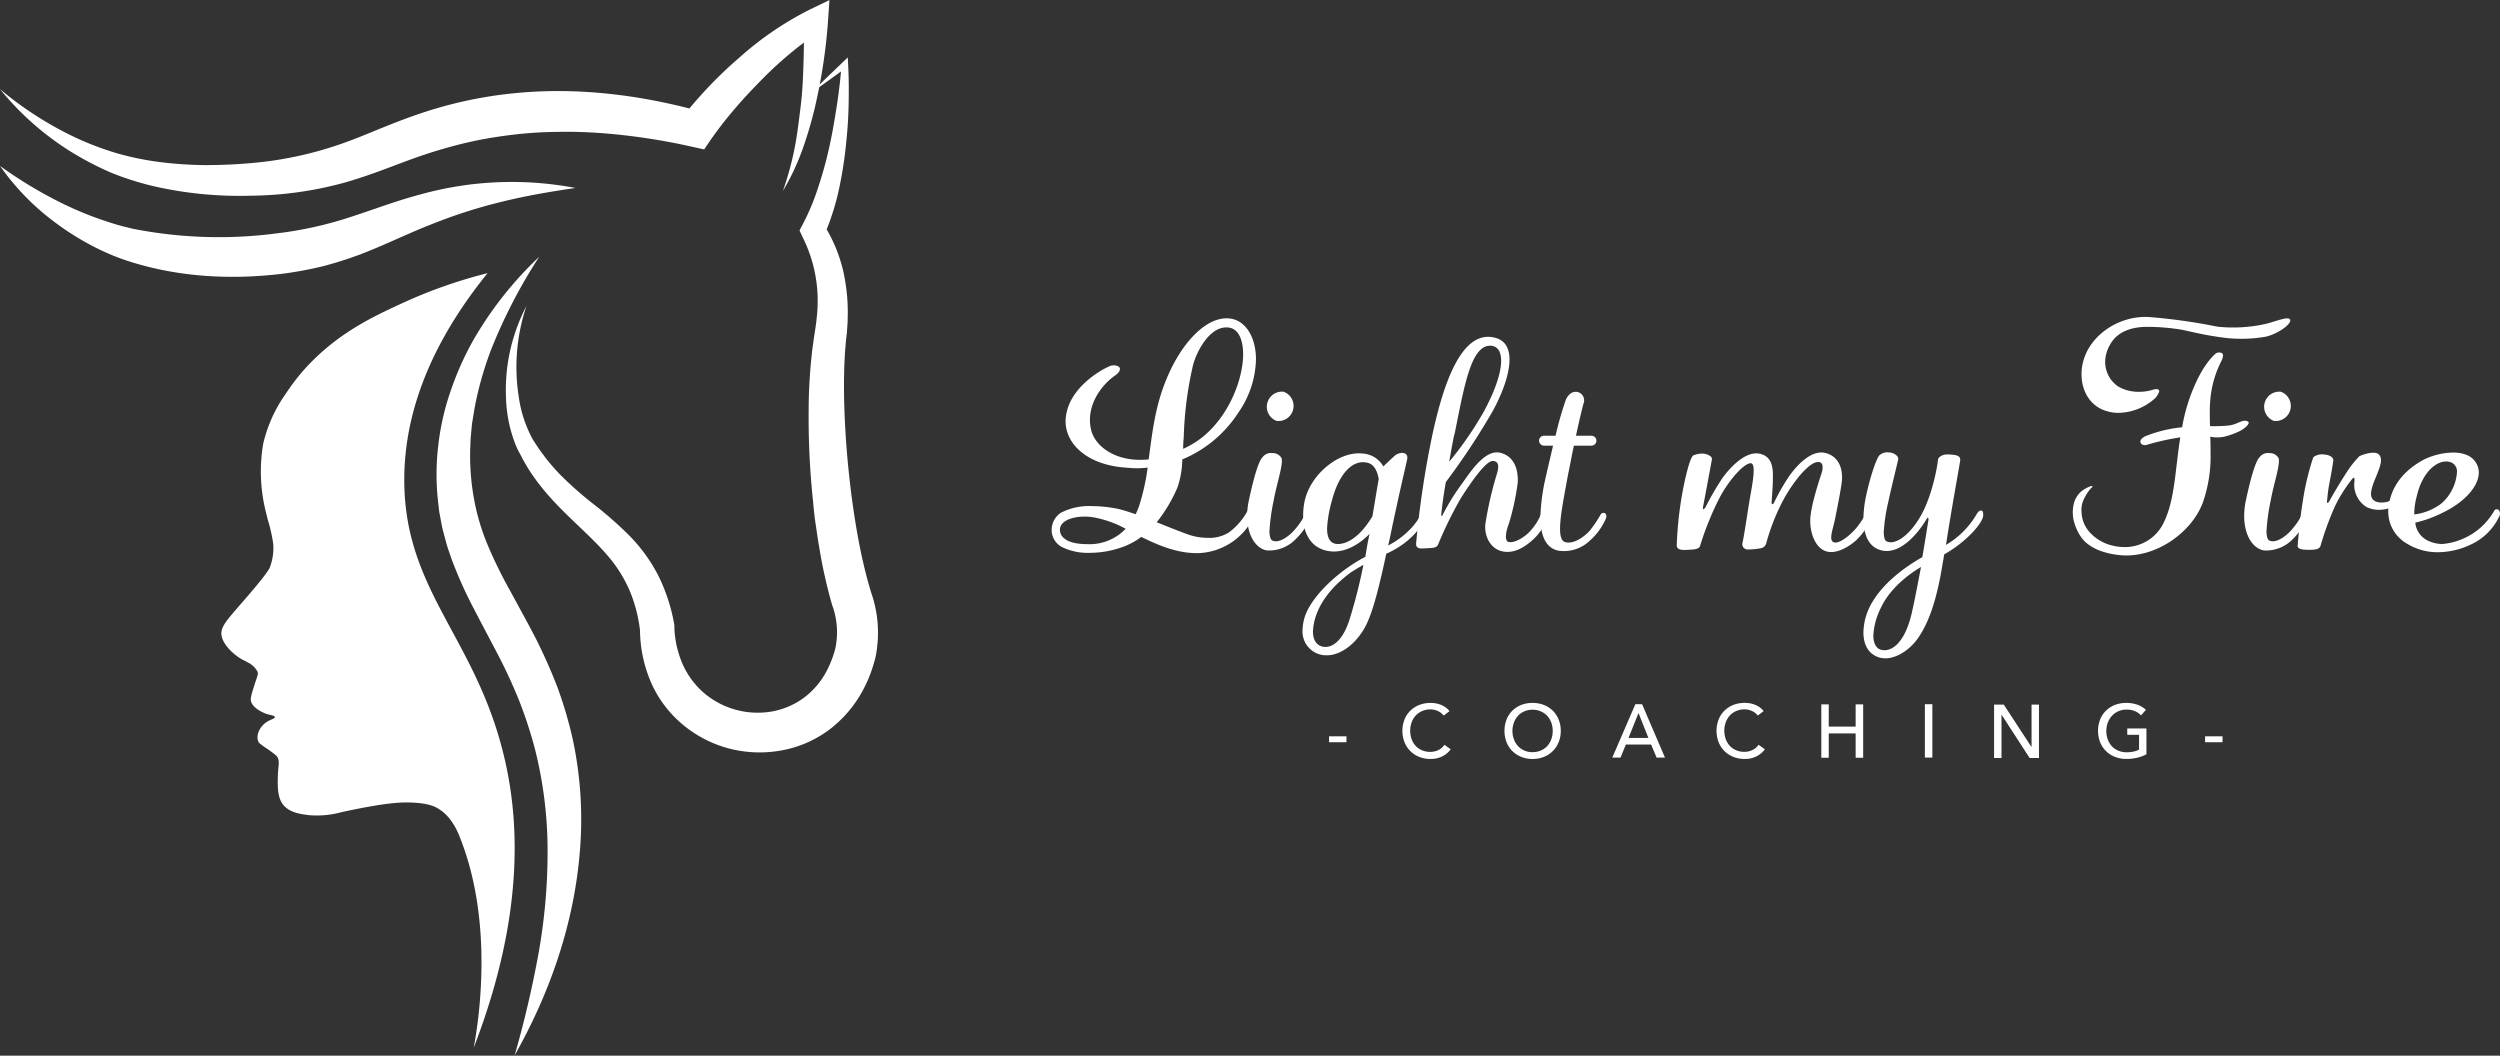 <svg id="Laag_1" data-name="Laag 1" xmlns="http://www.w3.org/2000/svg" viewBox="0 0 562.19 237.39"><rect x="0" y="0" width="562.19" height="237.39" fill="#333333" stroke="none"/><defs><style>.cls-1{fill:#fff;}</style></defs><path class="cls-1" d="M197.64,320.84c2.34-2.32,4.73-4.58,7.09-6.86l1.12-1.08.09,1.64c.17,3.23.17,6.43.09,9.66s-.36,6.44-.72,9.66a92.22,92.22,0,0,1-1.65,9.65,57,57,0,0,1-3.14,9.49l-.1-2.56a34.09,34.09,0,0,1,4.35,10.24,42.29,42.29,0,0,1,1.06,11c0,.91-.09,1.83-.15,2.74,0,.45-.1.89-.14,1.34l-.07.67-.06.6-.2,2.4-.12,2.46c-.11,3.29-.12,6.6,0,9.92.21,6.65.79,13.32,1.64,19.92.44,3.3.95,6.58,1.56,9.83s1.35,6.48,2.19,9.53c.24.75.4,1.44.67,2.25.14.4.29.9.44,1.4s.27,1,.38,1.48a27.23,27.23,0,0,1,.68,6.1,26.17,26.17,0,0,1-.18,3.06c-.05.51-.13,1-.21,1.52s-.22,1.13-.36,1.62c-.28,1-.57,1.93-.92,2.87a26.46,26.46,0,0,1-1.18,2.75,27.34,27.34,0,0,1-7.58,9.53A25.43,25.43,0,0,1,191,468.73a27.2,27.2,0,0,1-12.11-.49,26.89,26.89,0,0,1-10.64-5.73,25.76,25.76,0,0,1-6.95-9.81,30.33,30.33,0,0,1-2.17-11.48l0,.51a33,33,0,0,0-2.39-9.07,30.75,30.75,0,0,0-5.06-7.92c-4.22-4.91-10-9.33-14.6-15.08a43.63,43.63,0,0,1-3.21-4.5c-.47-.8-.94-1.58-1.36-2.41l-.32-.61-.08-.15,0,0v0l0,.08,0-.08-.18-.33a14.54,14.54,0,0,1-.64-1.32A31.1,31.1,0,0,1,129,389.45a40.69,40.69,0,0,1,4.6-20.65,42.86,42.86,0,0,0-1.74,20.37,28,28,0,0,0,3,9.34,9.54,9.54,0,0,0,.61,1l.73,1.11c.45.7,1,1.36,1.44,2,1,1.3,2.07,2.57,3.21,3.77a79.82,79.82,0,0,0,7.57,6.76,89.44,89.44,0,0,1,8.15,7.12,36.67,36.67,0,0,1,6.75,9.3,40.41,40.41,0,0,1,3.54,11l0,.17,0,.35a22.42,22.42,0,0,0,1.93,8.41,18.43,18.43,0,0,0,5,6.55,18.67,18.67,0,0,0,15.46,3.85,17.26,17.26,0,0,0,7.22-3.37,18.08,18.08,0,0,0,5-6.38c.31-.63.57-1.28.83-1.95s.48-1.38.65-2a5.72,5.72,0,0,0,.2-.88c.06-.33.12-.67.15-1a19.58,19.58,0,0,0,.14-2,18.37,18.37,0,0,0-.43-4c-.07-.33-.16-.66-.25-1s-.18-.64-.33-1c-.25-.81-.51-1.77-.75-2.65-.92-3.53-1.65-6.95-2.21-10.42-.32-1.73-.54-3.46-.81-5.19s-.44-3.46-.6-5.2a179.12,179.12,0,0,1-1-20.85c0-3.49.2-7,.51-10.5l.27-2.64.37-2.67c.25-1.74.53-3.22.66-4.81a32,32,0,0,0-3.18-18.09L195,351.8l.63-1.18a52,52,0,0,0,3.53-8.38,89.86,89.86,0,0,0,2.5-9c.69-3.06,1.21-6.16,1.7-9.28s.86-6.28,1.09-9.42l1.2.57C203,317,200.34,319,197.64,320.84Z" transform="translate(-15.21 -299.99)"/><path class="cls-1" d="M191.27,342.91a69.38,69.38,0,0,0,2.6-9.45c.64-3.19,1-6.42,1.4-9.63s.53-6.47.63-9.7.15-6.5,0-9.64l4,2.46a54.9,54.9,0,0,0-7,5.07c-2.26,1.86-4.43,3.87-6.51,6s-4.11,4.25-6,6.5a85.31,85.31,0,0,0-5.34,6.88l-1.49,2.19-2.81-.62a141.89,141.89,0,0,0-19.65-3c-3.29-.24-6.58-.4-9.86-.33a94.19,94.19,0,0,0-9.8.54c-3.24.37-6.47.85-9.66,1.53s-6.33,1.54-9.46,2.52-6.24,2.16-9.46,3.38-6.58,2.41-10,3.4A82.29,82.29,0,0,1,71.56,344a86.79,86.79,0,0,1-21.19-2,64.33,64.33,0,0,1-10.22-3.2,69.86,69.86,0,0,1-9.39-4.94,64.35,64.35,0,0,1-15.55-13.83A78.13,78.13,0,0,0,32.35,331a66.47,66.47,0,0,0,9.35,3.51,64.2,64.2,0,0,0,9.67,1.95,88.3,88.3,0,0,0,9.89.66c3.3,0,6.61-.13,9.9-.41a82.57,82.57,0,0,0,19.19-3.83c3.09-1,6.15-2.24,9.31-3.54s6.44-2.6,9.83-3.75a94.89,94.89,0,0,1,21-4.6c14.32-1.49,28.7.32,42.26,4.06l-4.3,1.57a95.63,95.63,0,0,1,13.15-13.79,72.75,72.75,0,0,1,15.79-10.73l4.34-2.09-.31,4.54c-.23,3.43-.61,6.7-1.11,10s-1.15,6.58-1.9,9.82a91,91,0,0,1-2.87,9.58A52.75,52.75,0,0,1,191.27,342.91Z" transform="translate(-15.21 -299.99)"/><path class="cls-1" d="M136.46,357.74a118.72,118.72,0,0,0-10.84,20.95,77,77,0,0,0-3.27,11c-.42,1.86-.68,3.73-1,5.59l-.26,2.8c-.1.93-.08,1.87-.14,2.8a54.06,54.06,0,0,0,.8,11,49.65,49.65,0,0,0,3.07,10.54,102,102,0,0,0,5,10.23c1.86,3.43,3.8,6.94,5.69,10.55a122.77,122.77,0,0,1,5.05,11.32,93.52,93.52,0,0,1,3.51,12,86.24,86.24,0,0,1,1.55,24.79c-1.31,16.48-6.81,32.09-14.68,46a235.52,235.52,0,0,0,5.41-23.12,129.6,129.6,0,0,0,2-23.13,93.87,93.87,0,0,0-2.82-22.55,96.1,96.1,0,0,0-3.49-10.74c-1.4-3.51-3-7-4.77-10.4s-3.65-6.91-5.51-10.5a96.41,96.41,0,0,1-5.08-11.38c-.33-1-.71-2-1-3l-.84-3.1c-.26-1-.43-2.1-.64-3.16-.09-.53-.21-1-.27-1.58l-.18-1.6a54.74,54.74,0,0,1,0-12.73,56.45,56.45,0,0,1,2.75-12.26,68.28,68.28,0,0,1,5-11.32A82,82,0,0,1,136.46,357.74Z" transform="translate(-15.21 -299.99)"/><path class="cls-1" d="M85.25,381.36c6.69-6.77,14-10.24,20-13a110.46,110.46,0,0,1,19.61-6.95c-8.45,10.43-19.09,27.1-18.73,47.47.41,23.76,15.45,34.29,22,59.49,3.74,14.3,5.55,36.31-6.39,67.22,1.28-6.82,4.49-28.87-3.35-47.89-1.62-3.93-3.83-5.41-4.68-5.9-1.12-.66-2.54-1.16-5.61-1.32-2.73-.14-6.12,0-16,2.12a20.92,20.92,0,0,1-7.28.71c-1.93-.23-4.54-.53-6-2.44-1.23-1.66-1.18-4-1.13-6.3.06-2.45.56-3.52-.26-4.56a21.28,21.28,0,0,0-2.59-1.93c-1.22-.88-1.37-1-1.51-1.27-.55-1.11,0-2.74,1-3.74,1.18-1.3,2.73-1.35,2.68-1.82s-1.12-.33-2.57-1c-.76-.37-2.38-1.17-2.79-2.57-.18-.63.15-1.68.81-3.75s.87-2.31.66-2.9a4.9,4.9,0,0,0-2.21-2.09,8.6,8.6,0,0,0-.89-.47c-1.49-.68-4.66-3.15-5-5.67-.23-1.66,1-3.13,3.55-6.07,1.11-1.3,5.93-6.71,7.13-8.76a2,2,0,0,0,.26-.6,12,12,0,0,0,.69-5.1A34.93,34.93,0,0,0,75.47,417c-.17-.59-.3-1.2-.45-1.79a37.21,37.21,0,0,1-.61-15.49,31.91,31.91,0,0,1,5.13-11.28A45.37,45.37,0,0,1,85.25,381.36Z" transform="translate(-15.21 -299.99)"/><path class="cls-1" d="M144.62,342.26c-5.73.84-11.33,1.79-16.77,3.15A116.14,116.14,0,0,0,112,350.52c-5.12,2-10.18,4.54-15.76,6.67a84.53,84.53,0,0,1-8.61,2.72,84.86,84.86,0,0,1-8.9,1.64c-11.85,1.43-24.06.76-35.56-3.14-1.43-.49-2.86-1.06-4.25-1.69s-2.71-1.28-4-2a60.38,60.38,0,0,1-7.5-4.84,55.49,55.49,0,0,1-12.2-12.57A98,98,0,0,0,29.77,346a79.86,79.86,0,0,0,7.63,3.18c1.29.45,2.59.87,3.89,1.27s2.57.68,3.88,1a99.91,99.91,0,0,0,32.43,1A84.25,84.25,0,0,0,93.38,349c5.21-1.64,10.62-3.77,16.36-5.28A76.62,76.62,0,0,1,144.62,342.26Z" transform="translate(-15.21 -299.99)"/><path class="cls-1" d="M297.22,416.06a14.41,14.41,0,0,1-12.37,8.31c-4.73.14-9-1.69-13-3.64a16.11,16.11,0,0,1-3.72,2.09,21.94,21.94,0,0,1-7.91,1.49A13.2,13.2,0,0,1,254,423a4.38,4.38,0,0,1-2.3-3.86,4.64,4.64,0,0,1,2.09-3.85,13.9,13.9,0,0,1,7-1.49,29.65,29.65,0,0,1,6.08.68c1.08.27,2.36.68,3.72,1.15a17.34,17.34,0,0,0,.87-2.16,49.77,49.77,0,0,0,1.83-8.32c-.81.07-1.62.14-2.43.14s-1.63-.07-2.37-.14c-8.79-.54-13.85-5.4-13.65-10.74.34-6.89,7.64-11.08,9.73-12a2.34,2.34,0,0,1,2.16,0c.54.34.48,1.15-.74,2-2.37,1.62-5.68,5.34-5.68,10a10,10,0,0,0,.21,2c.81,4.05,5.81,7.64,13,6.89.74-5.47,1.35-11.22,3.58-17,3.65-9.59,10.07-15.95,15.48-14.53,3,.81,5.07,4.33,5.07,9.06a21.84,21.84,0,0,1-4,12,27.56,27.56,0,0,1-12.57,10.47,20.36,20.36,0,0,1-1.08,6.29,33.87,33.87,0,0,1-4.67,7.84c3,1.22,5.75,2.3,7.3,2.84a13.83,13.83,0,0,0,4.19.67,8.28,8.28,0,0,0,4.73-1.21,14.81,14.81,0,0,0,4.06-4.6c.54-.88,1.42-1,1.75-.27A1.64,1.64,0,0,1,297.22,416.06Zm-36.43.21c-3.78-.48-7.23.67-7.23,2.83s2.5,3.25,6,3.25a11.18,11.18,0,0,0,8.78-3.45A23.83,23.83,0,0,0,260.79,416.27Zm22.71-34.2a81.57,81.57,0,0,0-2.09,16.08c-.07,1-.14,1.9-.14,2.77.47-.2,1-.47,1.49-.74,7.84-4.19,12-14.12,12-20.54,0-3.18-1-5.55-3-5.95C287.42,372.88,284.31,379,283.5,382.07Z" transform="translate(-15.21 -299.99)"/><path class="cls-1" d="M306.34,421.47a8.3,8.3,0,0,1-6.22,2.3c-2.5-.41-4.46-3.38-4.46-7.78a17.25,17.25,0,0,1,.41-3.58c1-4.66,2.09-8.58,3-9.53a2.37,2.37,0,0,1,2.3-1,2.26,2.26,0,0,1,2,1.08c.54,1.15-1.08,5.88-1.69,9.33a46.57,46.57,0,0,0-1,7.09c0,1.08.21,2,.68,2.17,1.35.67,3.58-.81,4.93-2.37a16.31,16.31,0,0,0,2.64-4,.7.7,0,0,1,1-.47c.27.14.48.68.21,1.35A16.51,16.51,0,0,1,306.34,421.47Zm-4.06-26.83a3.4,3.4,0,0,1,1.56-6.56,3.39,3.39,0,0,1-1.56,6.56Z" transform="translate(-15.21 -299.99)"/><path class="cls-1" d="M331.61,421.67a20.36,20.36,0,0,1-4.66,2.84c-1.56,7.3-3,13.11-4.66,16.29-1.76,3.38-5.14,6.55-8.72,6.55a5.16,5.16,0,0,1-2-.34,5.34,5.34,0,0,1-3.45-5.33,10.69,10.69,0,0,1,1.69-5.48c2.37-4,7.51-8.45,12.44-11,.13-.88.27-1.69.4-2.44s.34-1.82.54-2.7c-1.89,1.89-5.06,4.26-8.71,3.92-4.06-.41-6.22-3.52-6.22-8a15.4,15.4,0,0,1,.27-3c1.15-6.15,7.7-11.62,13.11-11a5.77,5.77,0,0,1,4.66,2.9c.81-.81,1.9-1.82,2.5-2.36,1-.95,3.25-1.09,2.84.81s-2,8.51-3.85,17.5c-.14.61-.27,1.22-.41,1.82a18.28,18.28,0,0,0,4.53-3.24,14.48,14.48,0,0,0,2.84-3.72c.47-.94,1.89-.6,1.22.82A19.39,19.39,0,0,1,331.61,421.67Zm-12.57,7c-3.31,2.43-6.28,5.54-7.7,9.26a12.57,12.57,0,0,0-.88,4.05c0,1.76.68,3,2,3.38,2.29.61,4.73-1.35,6.21-6A117.93,117.93,0,0,0,321.81,427C320.87,427.55,319.92,428.09,319,428.7ZM322.49,404c-3.18-.61-6.22,2.56-7.77,8.58a27.35,27.35,0,0,0-1.08,6.28c0,2.1.67,3.25,2.09,3.45,2.23.2,5.27-1.49,8.11-6.22.61-3.58,1.08-6.62,1.42-8.38C324.92,405.92,324.25,404.3,322.49,404Z" transform="translate(-15.21 -299.99)"/><path class="cls-1" d="M359.25,421.94c-1.49,1.22-3.79,2.64-6.35,2s-4-3.45-3.65-6.22a81.75,81.75,0,0,1,2.63-11.35c.34-1.22.54-2.71-1-2.71s-4.66,4.47-7.1,8.25a89.93,89.93,0,0,0-5.13,10.41c-.27.74-.81.88-2.23.94s-2.77.34-2.77-.94a211.78,211.78,0,0,1,3.78-25.08c2.43-11,6.35-22.64,13.45-21.42,2.77.47,3.78,2.43,3.78,5.07,0,3.38-1.75,7.84-3.78,11.56a157.16,157.16,0,0,1-10.54,15.95c-.75,4.39-.95,6.55-1,7s-.06.6.07.6.2-.13.34-.47a51.18,51.18,0,0,1,4.39-7c2-2.84,5.21-7.64,8.58-6.69s3.92,4.33,3.79,6.69a56.63,56.63,0,0,1-2,9.26c-.68,1.69-1,3.72-.14,4.05,1.22.41,3.65-.94,5.07-2.56a13,13,0,0,0,2.3-3.65c.41-1,2.16-1,1.49.88A13.17,13.17,0,0,1,359.25,421.94Zm-17-24.26c-.48,2.23-.81,4.26-1.15,6.15A77.87,77.87,0,0,0,349,392.34c2.5-4.66,3.78-8.58,3.78-11.22,0-2-.74-3.24-2.23-3.38C346,377.41,344.52,386.73,342.29,397.68Z" transform="translate(-15.21 -299.99)"/><path class="cls-1" d="M372.83,421.47a8.41,8.41,0,0,1-7.1,2.36c-2.9-.54-4.12-3.38-4.12-7.56a44.43,44.43,0,0,1,1.22-9.06c.47-2.16,1.08-4.6,1.62-7h-2a1.14,1.14,0,0,1-1.15-1.15,1.12,1.12,0,0,1,1.15-1.08h2.57a73.57,73.57,0,0,1,2.36-8.24c.75-1.36,1.49-1.69,2.44-1.63a1.93,1.93,0,0,1,1.48,2.64c-.27.95-.94,3.72-1.69,7.23h3.45a1.12,1.12,0,0,1,1.15,1.08,1.14,1.14,0,0,1-1.15,1.15h-3.92c-.47,2.16-.88,4.46-1.35,6.69-.81,4.53-1.76,9.06-1.76,12,0,1.69.34,2.77,1.15,3,2,.55,4.39-1.35,5.41-2.43a27.35,27.35,0,0,0,2.57-3.78.73.73,0,0,1,1-.27c.27.2.41.6.13,1.28A14.11,14.11,0,0,1,372.83,421.47Z" transform="translate(-15.21 -299.99)"/><path class="cls-1" d="M432.7,421.4c-1.14,1.08-3.85,3-6.21,2.7-2.84-.33-4.33-4-4.19-7.43.13-3,2.09-8.92,2.5-10.14s.54-2.84-.95-2.63c-1.82.2-5,3.85-7.43,8.17a47.59,47.59,0,0,0-4.06,10.21,1.54,1.54,0,0,1-1.21,1,15.2,15.2,0,0,1-3,.27,1.18,1.18,0,0,1-1.08-1.55c.27-1.15.88-5.14,1.42-8.58s1.89-9.26.41-9.26-4.73,3.58-6.9,7.57a67.13,67.13,0,0,0-4.46,10.94c-.2.88-1.48.88-2.57.95s-2.7.2-2.7-1a82.45,82.45,0,0,1,1.08-10.75c.75-4.39,1.89-9,2.64-9.46a5.07,5.07,0,0,1,2.43-.4c.54.06,1.89.54,1.76,1.28s-1.83,9.87-2,10.68c-.07.33,0,.54.07.54s.4-.21.6-.68a63.82,63.82,0,0,1,3.65-6.28c1.36-1.9,5-6.22,8.38-5.54s3,4.32,3,5.94-.27,4.46-.27,5.07c0,.27.06.41.2.34s.27-.14.4-.47a49.83,49.83,0,0,1,3.45-6c1.49-2,4.8-5.95,8.18-5s3.72,4.33,3.58,6.08-1.08,6.35-1.55,8.72-1.56,4.87-.21,5.27,4.19-2.16,5.21-3.51a26.65,26.65,0,0,0,2.16-3.31.83.83,0,0,1,.95-.34c.33.13.6.61.13,1.69A15.81,15.81,0,0,1,432.7,421.4Z" transform="translate(-15.21 -299.99)"/><path class="cls-1" d="M460.88,416.87c-.81,1.83-4.12,5.34-8.45,7.78-.13.6-.2,1.28-.33,1.82-1.42,9.06-3.38,13.92-5.68,17.17-1.76,2.43-4.6,4.39-7.23,4.39a4.74,4.74,0,0,1-2.5-.68c-1.69-1-2.44-2.9-2.44-5.13a13.7,13.7,0,0,1,2.1-7c2.36-3.92,6.69-7.44,11.15-9.94.74-4.32,1.28-7.84,1.35-8.24s0-.54-.07-.61-.27.13-.4.4c-.54.95-4.8,7.78-9.67,7-3.31-.54-4.46-3.65-4.46-7.3a26.46,26.46,0,0,1,.61-5.07c.95-4.46,2.44-8.78,3.11-9.19a2.64,2.64,0,0,1,2-.54c.95,0,2.3.75,2.1,1.62s-1.69,6.9-2.17,9.26a40.41,40.41,0,0,0-1.08,7c0,1.15.21,2,.75,2.17,1.55.67,4.59-.75,7.43-5.54s4-12.17,4-12.78.94-1.35,2.36-1.28,2.84.13,2.64,1.42c-.14,1.08-2,11.15-3.18,18.92a19.16,19.16,0,0,0,6.76-6.69c.61-1.15,1.22-1.22,1.49-.81A2.22,2.22,0,0,1,460.88,416.87Zm-22.77,19.94a15.5,15.5,0,0,0-1.63,6.08c0,1.62.55,2.7,1.42,3.11,2.1.88,5.61-.74,7.3-8.51.68-3,1.35-6.63,2-10C443.24,429.85,439.8,433.09,438.11,436.81Z" transform="translate(-15.21 -299.99)"/><path class="cls-1" d="M518.29,397.2a16.3,16.3,0,0,1-2.95,1,8.07,8.07,0,0,1-3.1,0c.07,1.22.07,2.43.07,3.72a31.24,31.24,0,0,1-1.76,11.15c-2.39,6.36-9.81,11.89-17.3,11.83-.59,0-7.15-.14-10-4.05a11.48,11.48,0,0,1-1.71-3.8,8.31,8.31,0,0,1,0-3.7,5.39,5.39,0,0,1,1.75-2.9c1.13-.89,3.29-1.73,2.17-.7a9.81,9.81,0,0,0-2,3.43,6,6,0,0,0-.16,2,7.38,7.38,0,0,0,.62,2.66,7.29,7.29,0,0,0,1.7,2.34,9.86,9.86,0,0,0,4.6,2.49,10.49,10.49,0,0,0,2.64.34,9.63,9.63,0,0,0,9-5.67c2.44-5.07,2.5-11.83,3.65-19a56.3,56.3,0,0,0-7.57,1.69c-.74.2-1.41-.14-1.41-.75,0-.34.33-.81,1.14-1.21a30.5,30.5,0,0,1,8.25-2,39.17,39.17,0,0,1,2.7-9.13c1.89-4.46,3.85-6.55,4.67-7.29a1.37,1.37,0,0,1,1.55-.27c.34.2.4.74-.07,1.75a23.33,23.33,0,0,0-2.57,9.6c-.06.67-.06,1.35-.06,2.09,0,.95,0,2,.06,3a35.81,35.81,0,0,0,4.19-.14c2.07-.24,3.09-1.51,4.29-.93C521.45,395.14,519.88,396.57,518.29,397.2Zm6.45-21.5a31.86,31.86,0,0,1-10.09.14c-3.36-.47-4.88-.84-8.58-1.66a47.52,47.52,0,0,0-8-.69c-3.37,0-6.69,1-8.31,3.92a8,8,0,0,0-1.15,4,6.69,6.69,0,0,0,3,5.54,9.22,9.22,0,0,0,4.6,1.15,10.48,10.48,0,0,0,2.91-.4c1-.34,1.48-.2,1.62.07s-.34,1.14-.81,1.69a12.58,12.58,0,0,1-8.25,3.37,9,9,0,0,1-3.85-.81c-2.91-1.35-4.53-4.39-4.53-7.84a10.09,10.09,0,0,1,.34-2.77c1.49-6.08,8.12-10.5,14.8-10.13a127.72,127.72,0,0,1,15.4,2.17,33.6,33.6,0,0,0,11-.65c2.35-.61,5-1.76,5.37-.91S527.71,375,524.74,375.7Z" transform="translate(-15.21 -299.99)"/><path class="cls-1" d="M530.55,421.47a8.3,8.3,0,0,1-6.22,2.3c-2.5-.41-4.46-3.38-4.46-7.78a17.25,17.25,0,0,1,.41-3.58c1-4.66,2.09-8.58,3-9.53a2.38,2.38,0,0,1,2.3-1,2.26,2.26,0,0,1,2,1.08c.54,1.15-1.08,5.88-1.69,9.33a46.49,46.49,0,0,0-1,7.09c0,1.08.2,2,.67,2.17,1.35.67,3.58-.81,4.93-2.37a16.31,16.31,0,0,0,2.64-4,.7.7,0,0,1,1-.47c.27.14.48.68.21,1.35A16.51,16.51,0,0,1,530.55,421.47Zm-4-26.83a3.4,3.4,0,0,1,1.55-6.56,3.39,3.39,0,0,1-1.55,6.56Z" transform="translate(-15.21 -299.99)"/><path class="cls-1" d="M556.09,411.67a7.75,7.75,0,0,1-3.65,2.63,9,9,0,0,1-2.23.34,6.43,6.43,0,0,1-2.9-.67,5.93,5.93,0,0,1-2.64-5.75c.07-1.15-.2-.88-.67-.33a33.84,33.84,0,0,0-3.65,5.81,67.26,67.26,0,0,0-3.31,9.05c-.27.68-.95.88-2.5.88s-2.71-.13-2.64-.95.47-5.94,1.15-9.93a57.73,57.73,0,0,1,2.36-9.93,3.17,3.17,0,0,1,2.5-.61c1.22.07,2.1.67,2,1.42s-.54,3.38-.87,5-.48,3.58-.55,4.12c0,.34.14.41.27.27a2.07,2.07,0,0,0,.41-.61c.41-.74,2.16-3.78,3.58-5.94a23,23,0,0,1,3-3.86c.54-.33,3.25-1.28,4.26-.54,1.29.95.27,3.18-.27,4.6s-2,4.32-1,5.54c.54.74,1.89,1,3.38.61a6.92,6.92,0,0,0,3.24-2.23.7.7,0,0,1,1.08.07C556.57,410.86,556.43,411.2,556.09,411.67Z" transform="translate(-15.21 -299.99)"/><path class="cls-1" d="M570.89,422.42a17.46,17.46,0,0,1-7.43,1.75,13,13,0,0,1-7.1-2,8.3,8.3,0,0,1-4-8.38c.75-5.34,4.33-8.45,7.71-10.34a15.45,15.45,0,0,1,6.76-1.69c2.16,0,4.12.61,5.13,2.23a4.29,4.29,0,0,1,.68,2.23c0,3-3,6.56-8,9a27.46,27.46,0,0,1-6.29,2.3,5,5,0,0,0,3,4.12,7.44,7.44,0,0,0,3.11.68,14.93,14.93,0,0,0,11.63-7.44.64.64,0,0,1,1.08-.13,1.33,1.33,0,0,1,0,1.49A13.1,13.1,0,0,1,570.89,422.42Zm-12.23-10.75a15.28,15.28,0,0,0-.54,4,12.41,12.41,0,0,0,6.15-2.5,10.27,10.27,0,0,0,3.45-6.9,2.23,2.23,0,0,0-1.15-2.23C564.07,402.88,560.08,405.38,558.66,411.67Z" transform="translate(-15.21 -299.99)"/><path class="cls-1" d="M318,466.9h-3.92v-1.33H318Z" transform="translate(-15.21 -299.99)"/><path class="cls-1" d="M341.44,468.49a5.29,5.29,0,0,1-1.84,1.56,5.75,5.75,0,0,1-2.72.61,6.7,6.7,0,0,1-2.53-.47,5.85,5.85,0,0,1-3.3-3.29,7.11,7.11,0,0,1,0-5.11,5.67,5.67,0,0,1,1.33-2,6.11,6.11,0,0,1,2-1.28,7,7,0,0,1,2.53-.45,7.52,7.52,0,0,1,1.24.11,6.37,6.37,0,0,1,1.2.36,5,5,0,0,1,1,.58,3.89,3.89,0,0,1,.82.8l-1.32,1a3.32,3.32,0,0,0-1.24-1,4,4,0,0,0-1.74-.39,4.42,4.42,0,0,0-1.88.38,4.37,4.37,0,0,0-1.43,1,4.71,4.71,0,0,0-.91,1.53,5.41,5.41,0,0,0-.32,1.85,5.61,5.61,0,0,0,.31,1.9,4.54,4.54,0,0,0,.9,1.52,4.09,4.09,0,0,0,1.42,1,4.64,4.64,0,0,0,1.86.37,4.19,4.19,0,0,0,1.85-.41,3.51,3.51,0,0,0,1.36-1.18Z" transform="translate(-15.21 -299.99)"/><path class="cls-1" d="M366.19,464.35a6.62,6.62,0,0,1-.48,2.55,6.1,6.1,0,0,1-1.33,2,5.86,5.86,0,0,1-2,1.3,6.79,6.79,0,0,1-2.54.47,6.69,6.69,0,0,1-2.52-.47,5.91,5.91,0,0,1-2-1.3,5.77,5.77,0,0,1-1.32-2,7.18,7.18,0,0,1,0-5.11,5.51,5.51,0,0,1,1.32-2,6,6,0,0,1,2-1.28,6.88,6.88,0,0,1,2.52-.45,7,7,0,0,1,2.54.45,6,6,0,0,1,2,1.28,5.81,5.81,0,0,1,1.33,2A6.67,6.67,0,0,1,366.19,464.35Zm-1.81,0a5.41,5.41,0,0,0-.32-1.85,4.71,4.71,0,0,0-.91-1.53,4.37,4.37,0,0,0-1.43-1,4.43,4.43,0,0,0-1.89-.38,4.36,4.36,0,0,0-1.86.38,4.22,4.22,0,0,0-1.42,1,4.69,4.69,0,0,0-.9,1.53,5.19,5.19,0,0,0-.33,1.85,5.31,5.31,0,0,0,.33,1.88,4.54,4.54,0,0,0,.91,1.53,4.2,4.2,0,0,0,1.42,1,4.43,4.43,0,0,0,1.85.37,4.57,4.57,0,0,0,1.88-.37,4.38,4.38,0,0,0,1.44-1,4.71,4.71,0,0,0,.91-1.53A5.54,5.54,0,0,0,364.38,464.35Z" transform="translate(-15.21 -299.99)"/><path class="cls-1" d="M379.63,470.35h-1.85l5.18-12h1.52l5.14,12h-1.89l-1.22-2.94h-5.68Zm1.79-4.41h4.48l-2.23-5.61Z" transform="translate(-15.21 -299.99)"/><path class="cls-1" d="M412.09,468.49a5.38,5.38,0,0,1-1.84,1.56,5.75,5.75,0,0,1-2.72.61,6.7,6.7,0,0,1-2.53-.47,5.77,5.77,0,0,1-2-1.3,5.89,5.89,0,0,1-1.31-2,7.11,7.11,0,0,1,0-5.11,5.67,5.67,0,0,1,1.33-2,6.11,6.11,0,0,1,2-1.28,7,7,0,0,1,2.53-.45,7.52,7.52,0,0,1,1.24.11,6.37,6.37,0,0,1,1.2.36,5,5,0,0,1,1,.58,3.89,3.89,0,0,1,.82.8l-1.32,1a3.4,3.4,0,0,0-1.24-1,4,4,0,0,0-1.74-.39,4.42,4.42,0,0,0-1.88.38,4.37,4.37,0,0,0-1.43,1,4.89,4.89,0,0,0-.91,1.53,5.41,5.41,0,0,0-.32,1.85,5.61,5.61,0,0,0,.31,1.9,4.54,4.54,0,0,0,.9,1.52,4.09,4.09,0,0,0,1.42,1,4.64,4.64,0,0,0,1.86.37,4.11,4.11,0,0,0,1.84-.41,3.47,3.47,0,0,0,1.37-1.18Z" transform="translate(-15.21 -299.99)"/><path class="cls-1" d="M424.78,458.39h1.67v5h6.05v-5h1.69v12H432.5v-5.47h-6.05v5.47h-1.67Z" transform="translate(-15.21 -299.99)"/><path class="cls-1" d="M449.75,470.35h-1.68v-12h1.68Z" transform="translate(-15.21 -299.99)"/><path class="cls-1" d="M472.06,468h0v-9.56h1.67v12h-2.11l-6.32-9.76h0v9.76h-1.67v-12h2.18Z" transform="translate(-15.21 -299.99)"/><path class="cls-1" d="M496.68,460.86a4,4,0,0,0-1.38-.95,4.69,4.69,0,0,0-1.87-.35A4.41,4.41,0,0,0,490.1,461a4.89,4.89,0,0,0-.91,1.53,5.41,5.41,0,0,0-.32,1.85,5.54,5.54,0,0,0,.32,1.88,4.89,4.89,0,0,0,.91,1.53,4.26,4.26,0,0,0,1.46,1,4.73,4.73,0,0,0,1.92.37A7.65,7.65,0,0,0,495,469a4.56,4.56,0,0,0,1.23-.44v-3.33h-2.65v-1.42h4.31v5.8a8.67,8.67,0,0,1-2.07.77,10.26,10.26,0,0,1-2.43.28,6.91,6.91,0,0,1-2.57-.47,5.84,5.84,0,0,1-3.34-3.29,7.11,7.11,0,0,1,0-5.11,5.67,5.67,0,0,1,1.33-2,6.11,6.11,0,0,1,2-1.28,7,7,0,0,1,2.53-.45,7.23,7.23,0,0,1,2.56.42,5.4,5.4,0,0,1,1.87,1.13Z" transform="translate(-15.21 -299.99)"/><path class="cls-1" d="M515,466.9h-3.92v-1.33H515Z" transform="translate(-15.21 -299.99)"/></svg>